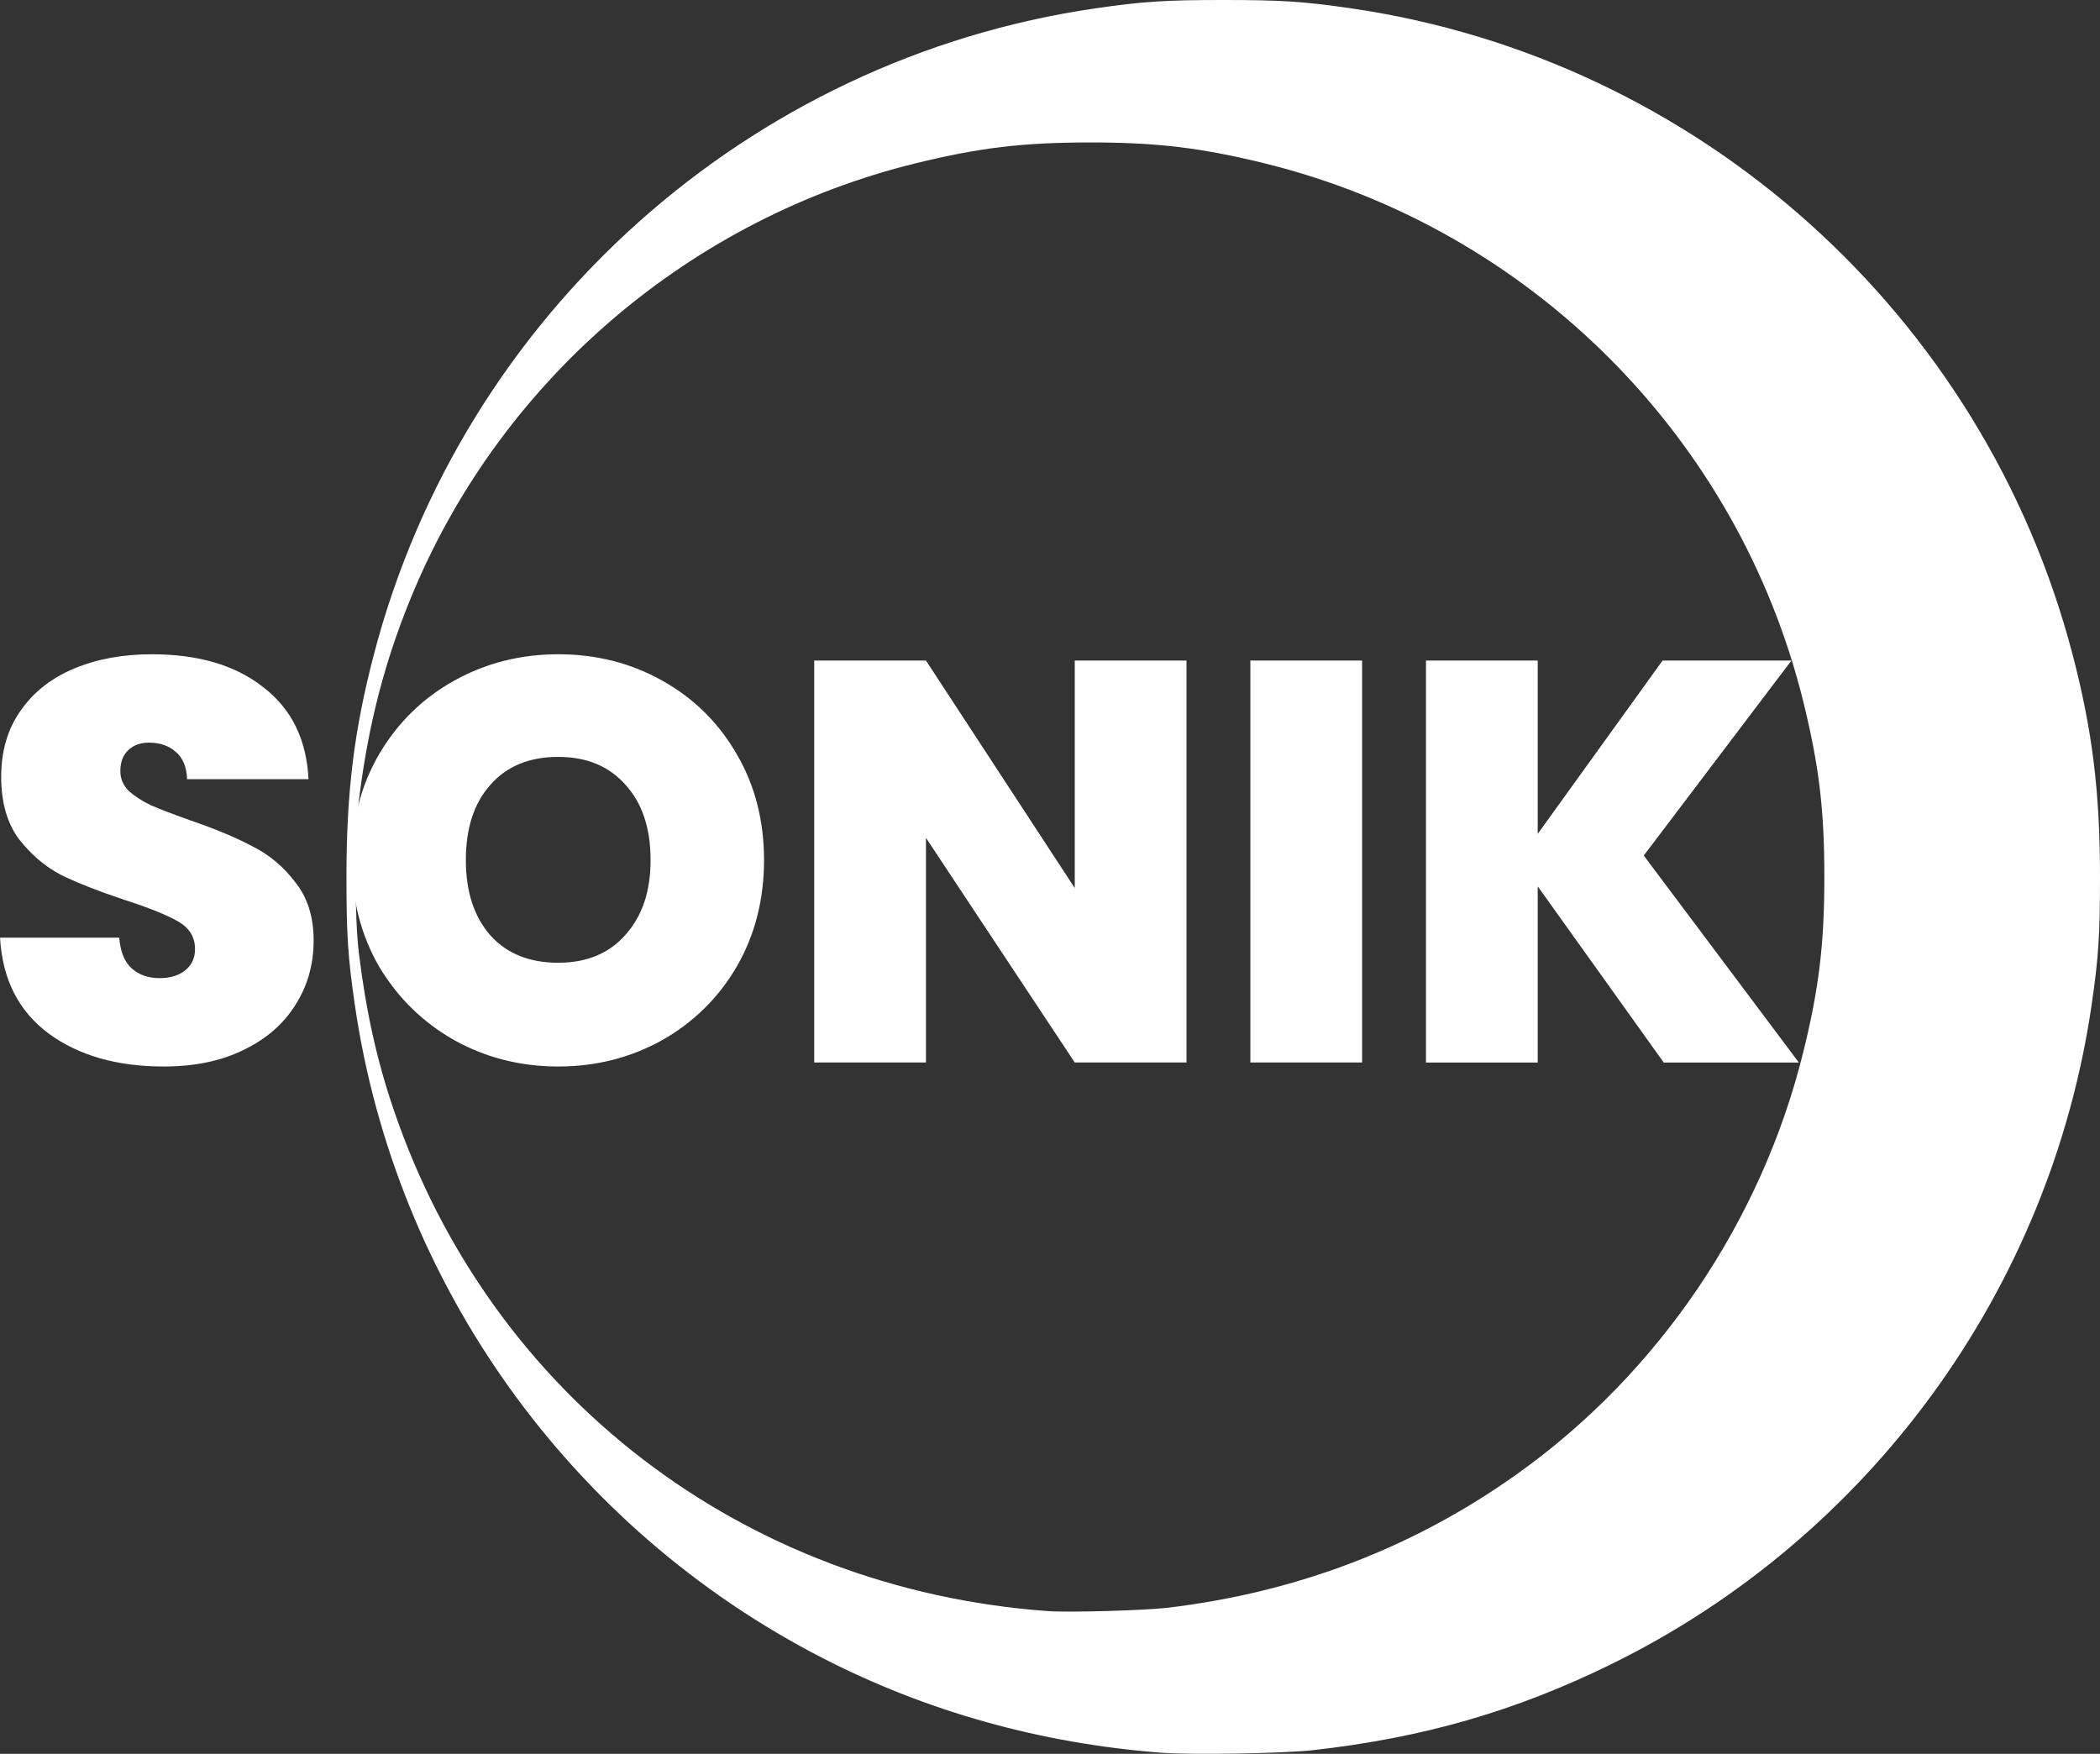 <svg xmlns="http://www.w3.org/2000/svg" xml:space="preserve" id="svg1" version="1.1" viewBox="0 0 304.485 254.279" height="254.279mm" width="304.485mm"><rect x="0" y="0" width="304.485" height="254.279" fill="#333333" stroke="none"/><defs id="defs1"><rect id="rect2" height="434" width="1458" y="290" x="-246"></rect><rect id="rect1" height="318" width="1004" y="266" x="-230"></rect></defs><g transform="translate(-1.102,-72.106)" id="layer1"><path id="path1" d="M 169.466,326.225 C 152.037,324.892 135.478,320.262 120.352,312.491 83.78,293.705 58.441,258.302 52.544,217.752 51.545,210.884 51.336,207.677 51.336,199.231 c 0,-12.289 1.108,-21.263 3.985,-32.266 12.882,-49.275 54.278,-86.33 104.62,-93.651 6.868,-0.999 10.075,-1.208 18.521,-1.208 8.446,0 11.652,0.209 18.521,1.208 50.342,7.321 91.738,44.377 104.62,93.651 2.877,11.004 3.985,19.977 3.985,32.266 0,8.446 -0.209,11.652 -1.208,18.521 -6.007,41.307 -32.213,77.275 -69.694,95.656 -13.891,6.813 -27.282,10.668 -43.259,12.454 -4.248,0.475 -17.607,0.696 -21.96,0.363 z m 0.926,-21.015 c 18.744,-2.241 35.581,-8.671 50.557,-19.305 20.596,-14.626 35.6,-36.746 41.651,-61.405 2.258,-9.203 3.02,-15.576 3.02,-25.268 0,-9.691 -0.762,-16.065 -3.02,-25.268 -9.44,-38.471 -39.714,-68.745 -78.185,-78.185 -9.203,-2.258 -15.576,-3.02 -25.268,-3.02 -9.691,0 -16.065,0.762 -25.268,3.02 -32.461,7.965 -59.572,30.975 -72.636,61.648 -4.183,9.821 -6.727,19.46 -8.1,30.694 -0.653,5.343 -0.653,16.877 0,22.22 1.023,8.369 2.609,15.503 5.028,22.625 14.093,41.482 50.695,69.536 94.89,72.728 3.021,0.218 14.026,-0.089 17.33,-0.485 z" style="fill:#ffffff;fill-opacity:1"></path><path aria-label="SONIK" transform="matrix(0.248,0,0,0.248,59.223,81.902)" id="text2" d="m -138.667,584 q -41,0 -67.333,-19.333 -26.333,-19.667 -28.333,-56 h 69.667 q 1,12.333 7.333,18 6.333,5.667 16.333,5.667 9,0 14.667,-4.333 6,-4.667 6,-12.667 0,-10.333 -9.667,-16 -9.667,-5.667 -31.333,-12.667 -23,-7.667 -37.333,-14.667 -14,-7.333 -24.667,-21 -10.333,-14 -10.333,-36.333 0,-22.667 11.333,-38.667 11.333,-16.333 31.333,-24.667 20,-8.333 45.333,-8.333 41,0 65.333,19.333 24.667,19 26.333,53.667 h -71 q -0.333,-10.667 -6.667,-16 -6,-5.333 -15.667,-5.333 -7.333,0 -12,4.333 -4.667,4.333 -4.667,12.333 0,6.667 5,11.667 5.333,4.667 13,8.333 7.667,3.333 22.667,8.667 22.333,7.667 36.667,15.333 14.667,7.333 25,21 10.667,13.333 10.667,34 0,21 -10.667,37.667 -10.333,16.667 -30.333,26.333 -19.667,9.667 -46.667,9.667 z m 230.667,0 q -33,0 -60.667,-15.333 -27.667,-15.667 -44,-43 -16,-27.667 -16,-62.333 0,-34.667 16,-62 16.333,-27.667 44,-43 27.667,-15.333 60.667,-15.333 33.333,0 60.667,15.333 27.667,15.333 43.667,43 16,27.333 16,62 0,34.667 -16,62.333 -16,27.333 -43.667,43 -27.667,15.333 -60.667,15.333 z m 0,-60.667 q 25,0 39.333,-16.333 14.667,-16.333 14.667,-43.667 0,-28 -14.667,-44 -14.333,-16.333 -39.333,-16.333 -25.333,0 -39.667,16.333 -14.333,16 -14.333,44 0,27.667 14.333,44 14.333,16 39.667,16 z m 367.333,58.333 h -65.333 l -87,-131.333 v 131.333 H 241.667 V 346.667 h 65.333 l 87,133 V 346.667 h 65.333 z M 561.999,346.667 V 581.666 H 496.666 V 346.667 Z m 176.333,235 -73.667,-103 v 103 H 599.333 V 346.667 h 65.333 v 101.333 l 73,-101.333 h 75.333 l -86.333,114 90.667,121 z" style="font-weight:800;font-size:333.333px;font-family:Poppins;-inkscape-font-specification:'Poppins, Ultra-Bold';white-space:pre;fill:#ffffff"></path></g></svg>
